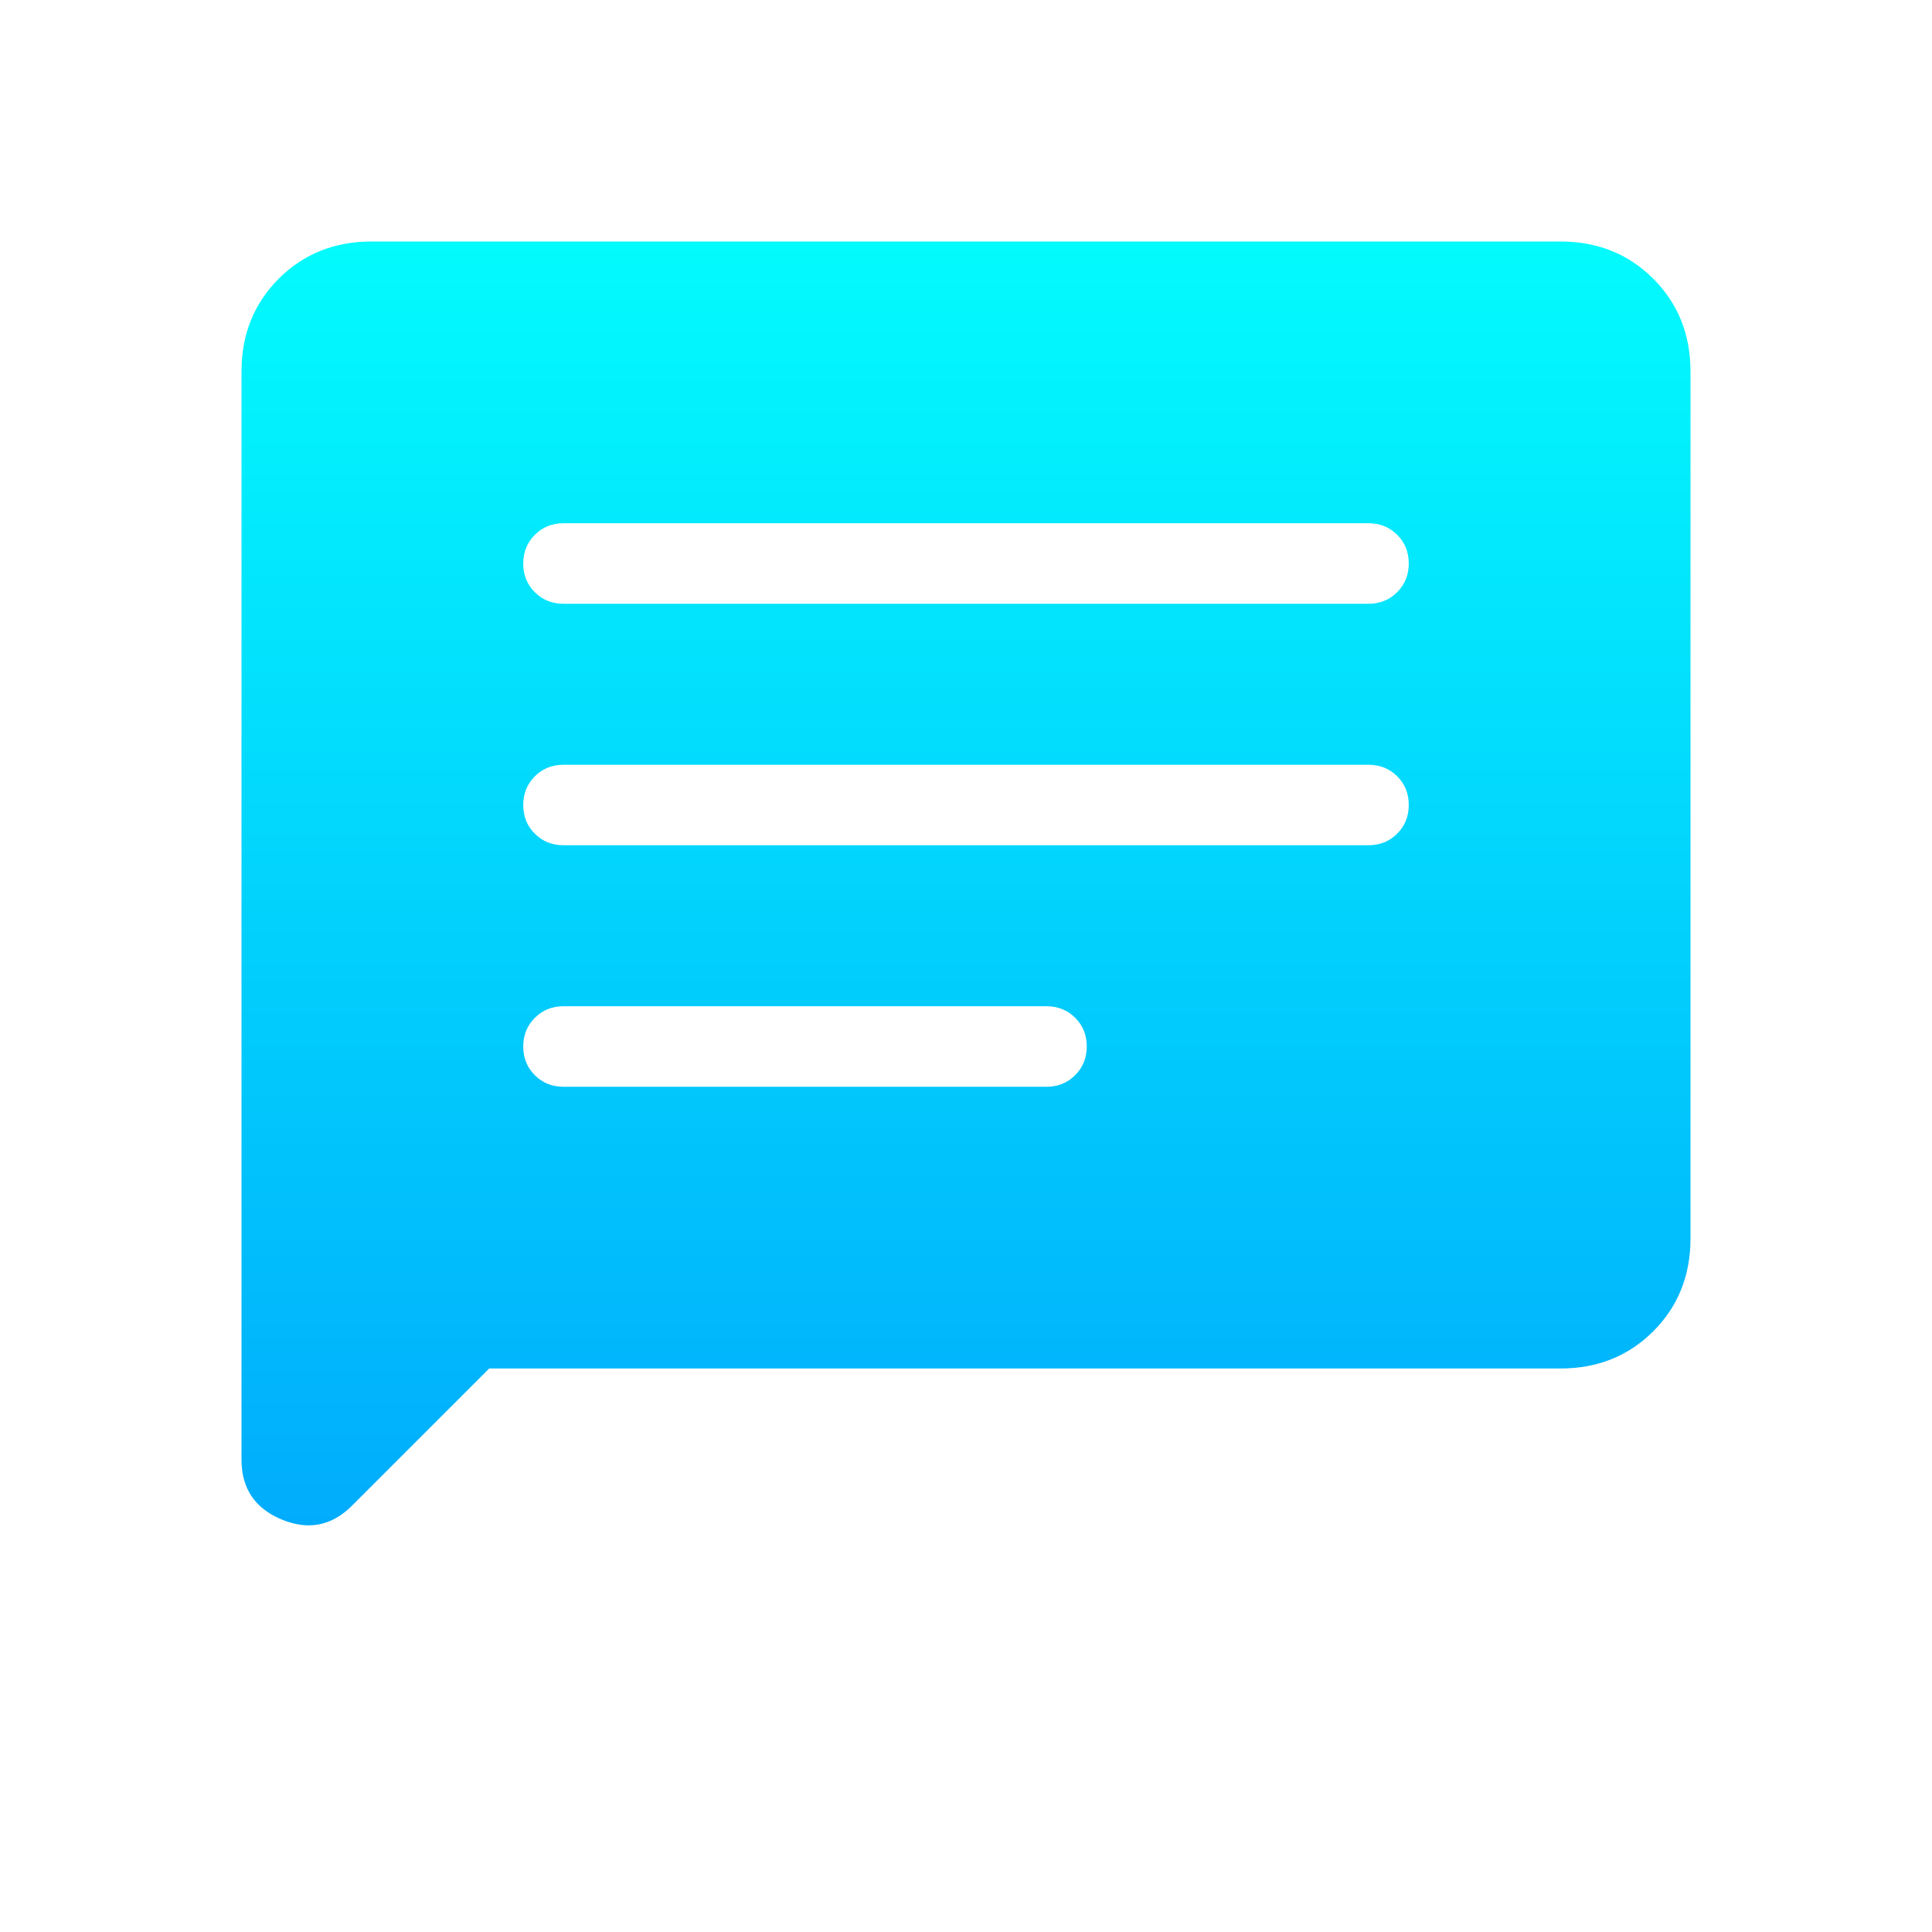 <?xml version="1.0" encoding="UTF-8" standalone="no"?><svg width="75" height="75" viewBox="0 0 75 75" fill="none" xmlns="http://www.w3.org/2000/svg">
<g filter="url(#filter0_d_1569_590)">
<path d="M18.991 53.125L13.666 58.449C12.877 59.239 11.964 59.417 10.928 58.984C9.893 58.551 9.375 57.778 9.375 56.665V14.423C9.375 12.985 9.857 11.784 10.82 10.82C11.784 9.857 12.985 9.375 14.423 9.375H60.577C62.015 9.375 63.216 9.857 64.18 10.82C65.143 11.784 65.625 12.985 65.625 14.423V48.077C65.625 49.515 65.143 50.716 64.18 51.68C63.216 52.643 62.015 53.125 60.577 53.125H18.991ZM21.875 42.188H40.625C41.068 42.188 41.439 42.038 41.738 41.737C42.038 41.438 42.188 41.066 42.188 40.623C42.188 40.179 42.038 39.809 41.738 39.51C41.439 39.212 41.068 39.062 40.625 39.062H21.875C21.432 39.062 21.061 39.212 20.762 39.513C20.462 39.812 20.312 40.184 20.312 40.627C20.312 41.071 20.462 41.441 20.762 41.74C21.061 42.038 21.432 42.188 21.875 42.188ZM21.875 32.812H53.125C53.568 32.812 53.939 32.663 54.238 32.362C54.538 32.062 54.688 31.691 54.688 31.248C54.688 30.804 54.538 30.434 54.238 30.135C53.939 29.837 53.568 29.688 53.125 29.688H21.875C21.432 29.688 21.061 29.837 20.762 30.137C20.462 30.438 20.312 30.809 20.312 31.252C20.312 31.696 20.462 32.066 20.762 32.365C21.061 32.663 21.432 32.812 21.875 32.812ZM21.875 23.438H53.125C53.568 23.438 53.939 23.288 54.238 22.988C54.538 22.688 54.688 22.316 54.688 21.873C54.688 21.429 54.538 21.059 54.238 20.76C53.939 20.462 53.568 20.312 53.125 20.312H21.875C21.432 20.312 21.061 20.462 20.762 20.762C20.462 21.062 20.312 21.434 20.312 21.877C20.312 22.321 20.462 22.691 20.762 22.99C21.061 23.288 21.432 23.438 21.875 23.438Z" fill="url(#paint0_linear_1569_590)"/>
</g>
<defs>
<filter id="filter0_d_1569_590" x="1.375" y="1.375" width="72.25" height="65.839" filterUnits="userSpaceOnUse" color-interpolation-filters="sRGB">
<feFlood flood-opacity="0" result="BackgroundImageFix"/>
<feColorMatrix in="SourceAlpha" type="matrix" values="0 0 0 0 0 0 0 0 0 0 0 0 0 0 0 0 0 0 127 0" result="hardAlpha"/>
<feOffset/>
<feGaussianBlur stdDeviation="4"/>
<feComposite in2="hardAlpha" operator="out"/>
<feColorMatrix type="matrix" values="0 0 0 0 0.009 0 0 0 0 0.014 0 0 0 0 0.096 0 0 0 0.3 0"/>
<feBlend mode="normal" in2="BackgroundImageFix" result="effect1_dropShadow_1569_590"/>
<feBlend mode="normal" in="SourceGraphic" in2="effect1_dropShadow_1569_590" result="shape"/>
</filter>
<linearGradient id="paint0_linear_1569_590" x1="37.5" y1="9.375" x2="37.5" y2="59.214" gradientUnits="userSpaceOnUse">
<stop stop-color="#02FBFD"/>
<stop offset="1" stop-color="#01ACFC"/>
</linearGradient>
</defs>
</svg>
